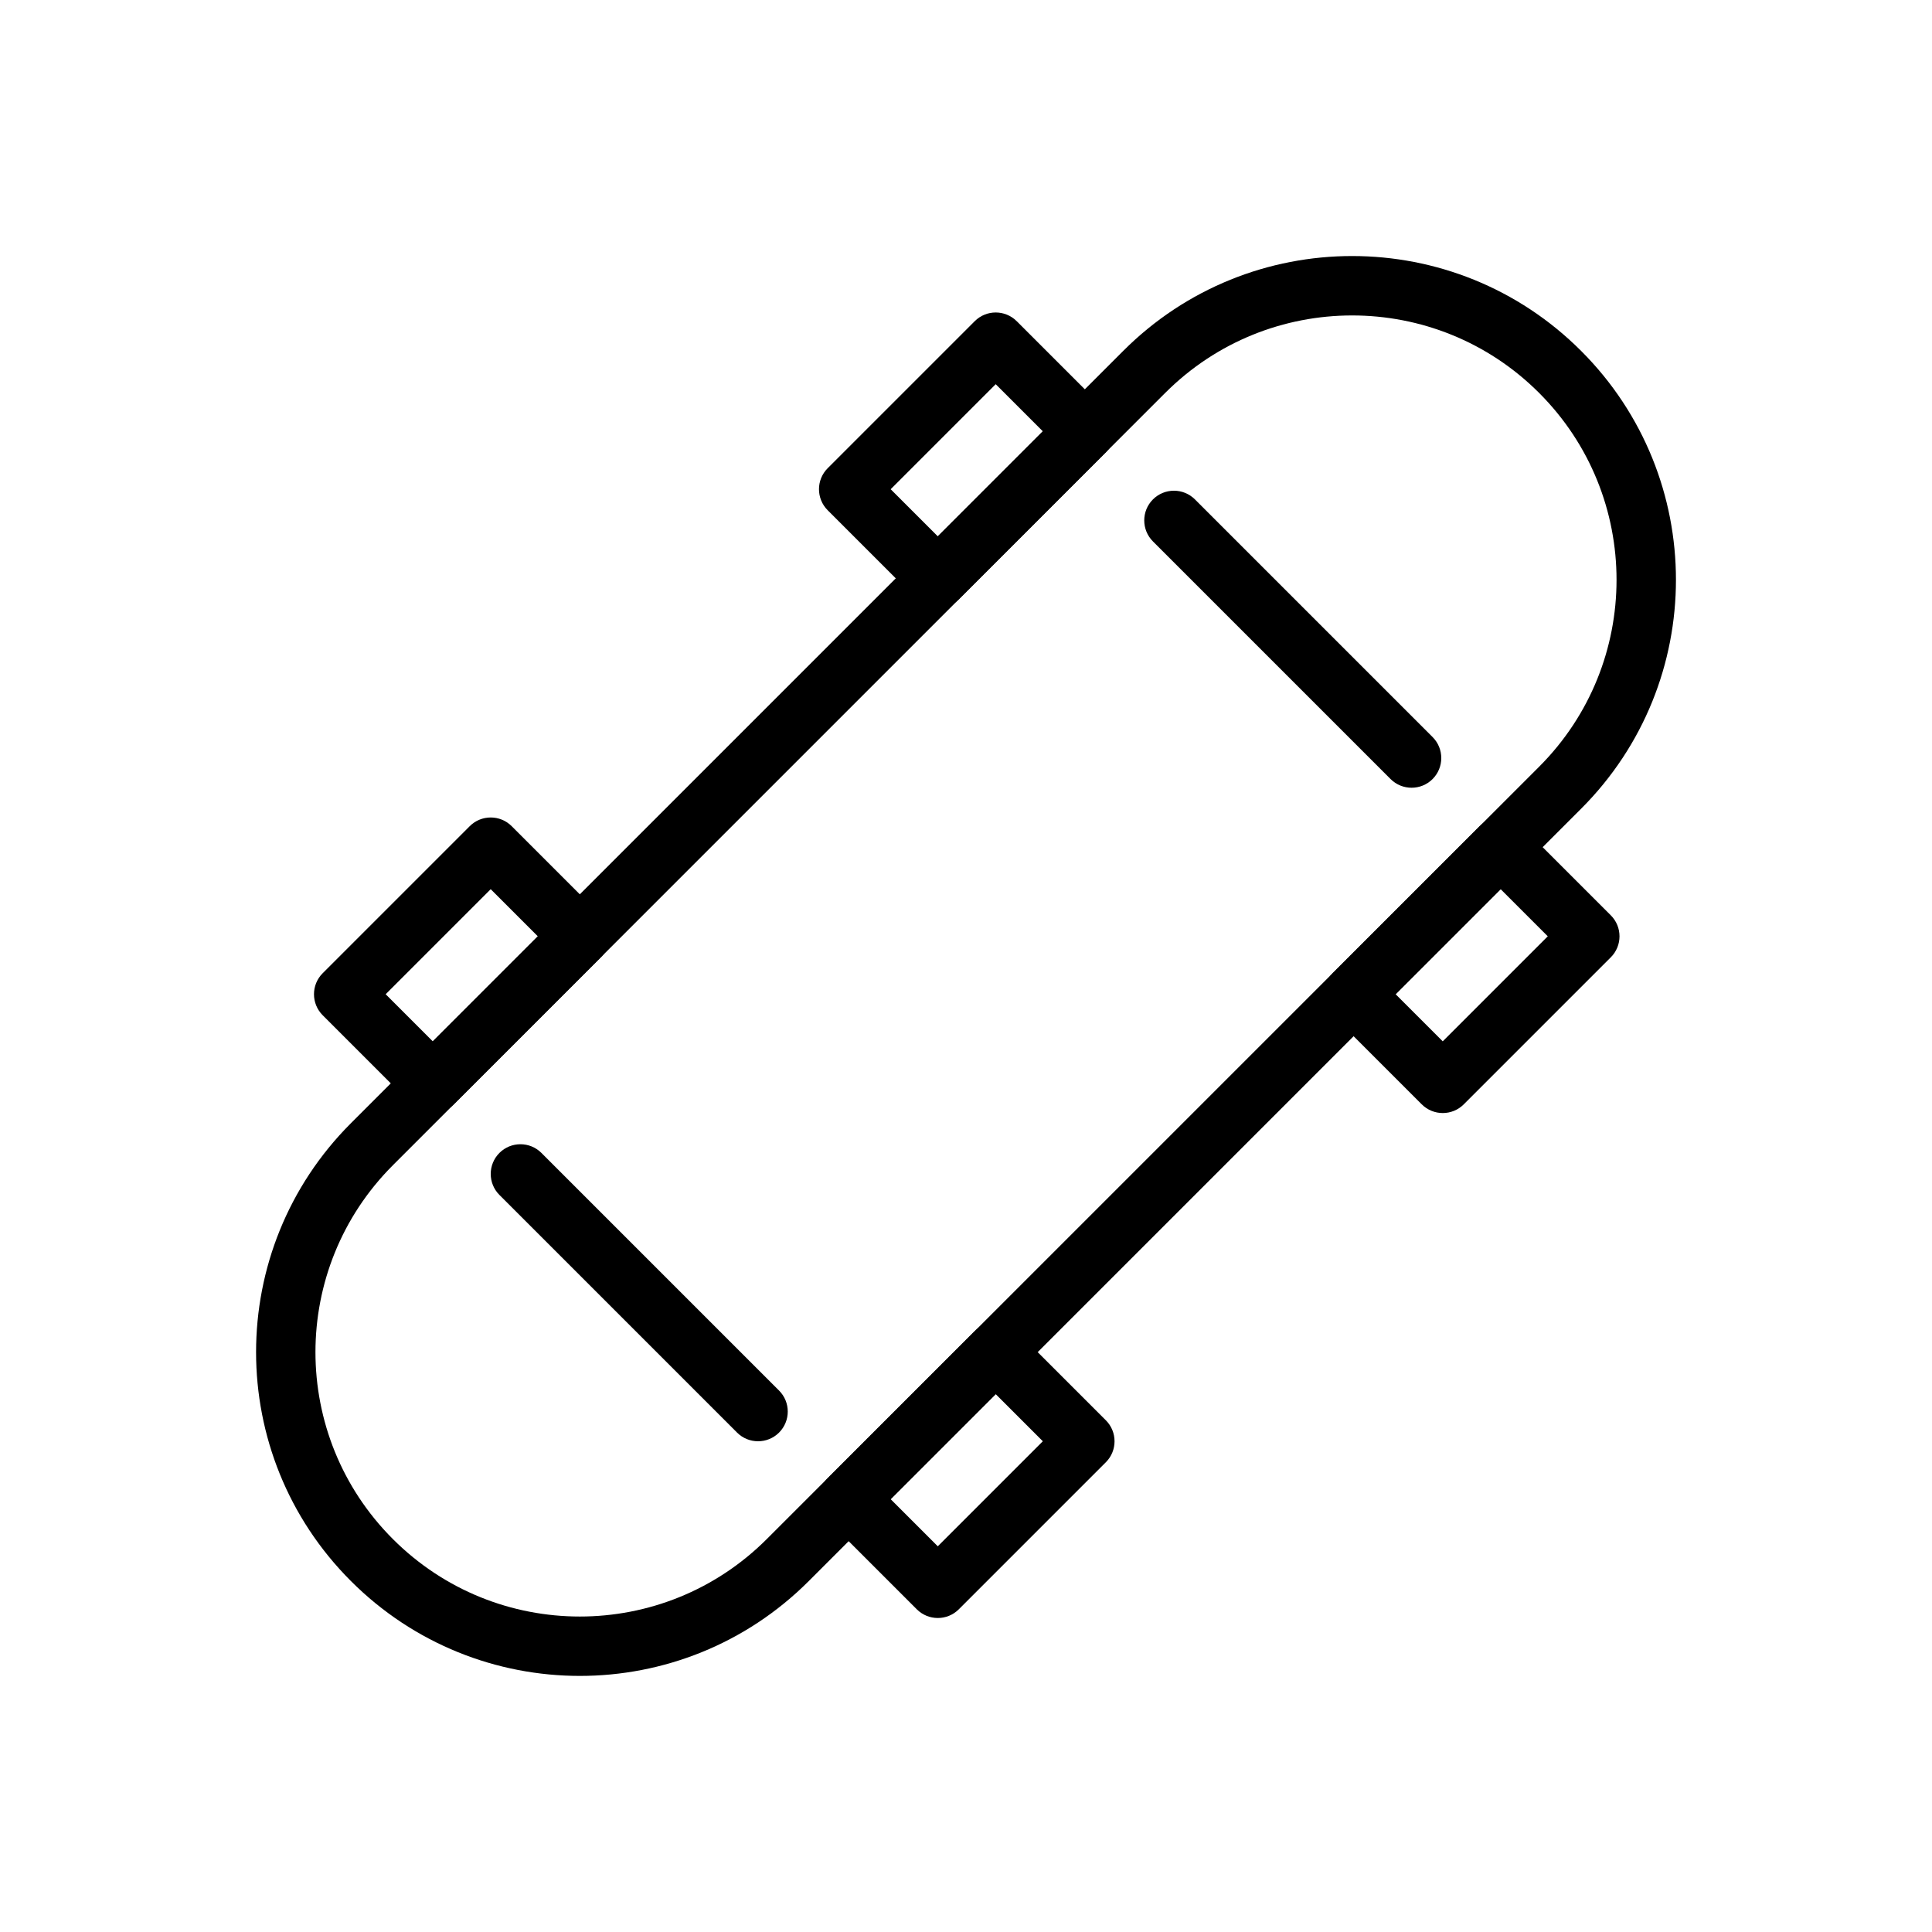 <?xml version="1.0" encoding="UTF-8"?>
<!-- Uploaded to: ICON Repo, www.svgrepo.com, Generator: ICON Repo Mixer Tools -->
<svg fill="#000000" width="800px" height="800px" version="1.1" viewBox="144 144 512 512" xmlns="http://www.w3.org/2000/svg">
 <g fill-rule="evenodd">
  <path d="m563 236.98c-33.504-33.504-87.82-33.504-121.32 0l-204.69 204.69c-33.504 33.504-33.504 87.82 0 121.32 0.008 0.008 0.008 0.008 0.016 0.016 33.504 33.504 87.82 33.504 121.32 0l204.69-204.69c33.504-33.504 33.504-87.82 0-121.32-0.008-0.008-0.008-0.008-0.016-0.016zm-11.133 11.133c0.008 0.008 0.008 0.008 0.016 0.016 27.355 27.355 27.355 71.707 0 99.062-57.512 57.512-147.18 147.18-204.69 204.69-27.355 27.355-71.707 27.355-99.062 0-0.008-0.008-0.008-0.008-0.016-0.016-27.355-27.355-27.355-71.707 0-99.062 57.512-57.512 147.18-147.18 204.69-204.69 27.355-27.355 71.707-27.355 99.062 0z"/>
  <path d="m276.35 460.67 62.977 62.977c3.07 3.07 8.062 3.07 11.133 0 3.07-3.07 3.07-8.062 0-11.133l-62.977-62.977c-3.07-3.07-8.062-3.07-11.133 0-3.07 3.07-3.07 8.062 0 11.133z"/>
  <path d="m449.54 287.48 62.977 62.977c3.07 3.07 8.062 3.07 11.133 0 3.07-3.07 3.07-8.062 0-11.133l-62.977-62.977c-3.07-3.07-8.062-3.07-11.133 0-3.07 3.07-3.07 8.062 0 11.133z"/>
  <path d="m279.61 362.95c-3.07-3.078-8.062-3.078-11.133 0l-38.965 38.965c-3.07 3.07-3.07 8.055 0 11.133l23.617 23.617c3.078 3.07 8.062 3.07 11.133 0l38.965-38.965c3.078-3.07 3.078-8.062 0-11.133zm-33.402 44.531 12.484 12.484 27.836-27.836-12.484-12.484z"/>
  <path d="m413.44 229.12c-3.07-3.078-8.062-3.078-11.133 0l-38.965 38.965c-3.07 3.07-3.07 8.055 0 11.133l23.617 23.617c3.078 3.07 8.062 3.07 11.133 0l38.965-38.965c3.078-3.07 3.078-8.062 0-11.133zm-33.402 44.531 12.484 12.484 27.836-27.836-12.484-12.484z"/>
  <path d="m413.44 496.77c-3.07-3.078-8.062-3.078-11.133 0l-38.965 38.965c-3.07 3.07-3.07 8.055 0 11.133l23.617 23.617c3.078 3.07 8.062 3.07 11.133 0l38.965-38.965c3.078-3.07 3.078-8.062 0-11.133zm-33.402 44.531 12.484 12.484 27.836-27.836-12.484-12.484z"/>
  <path d="m547.26 362.95c-3.07-3.078-8.062-3.078-11.133 0l-38.965 38.965c-3.07 3.07-3.07 8.055 0 11.133l23.617 23.617c3.078 3.07 8.062 3.07 11.133 0l38.965-38.965c3.078-3.07 3.078-8.062 0-11.133zm-33.402 44.531 12.484 12.484 27.836-27.836-12.484-12.484z"/>
 </g>
</svg>